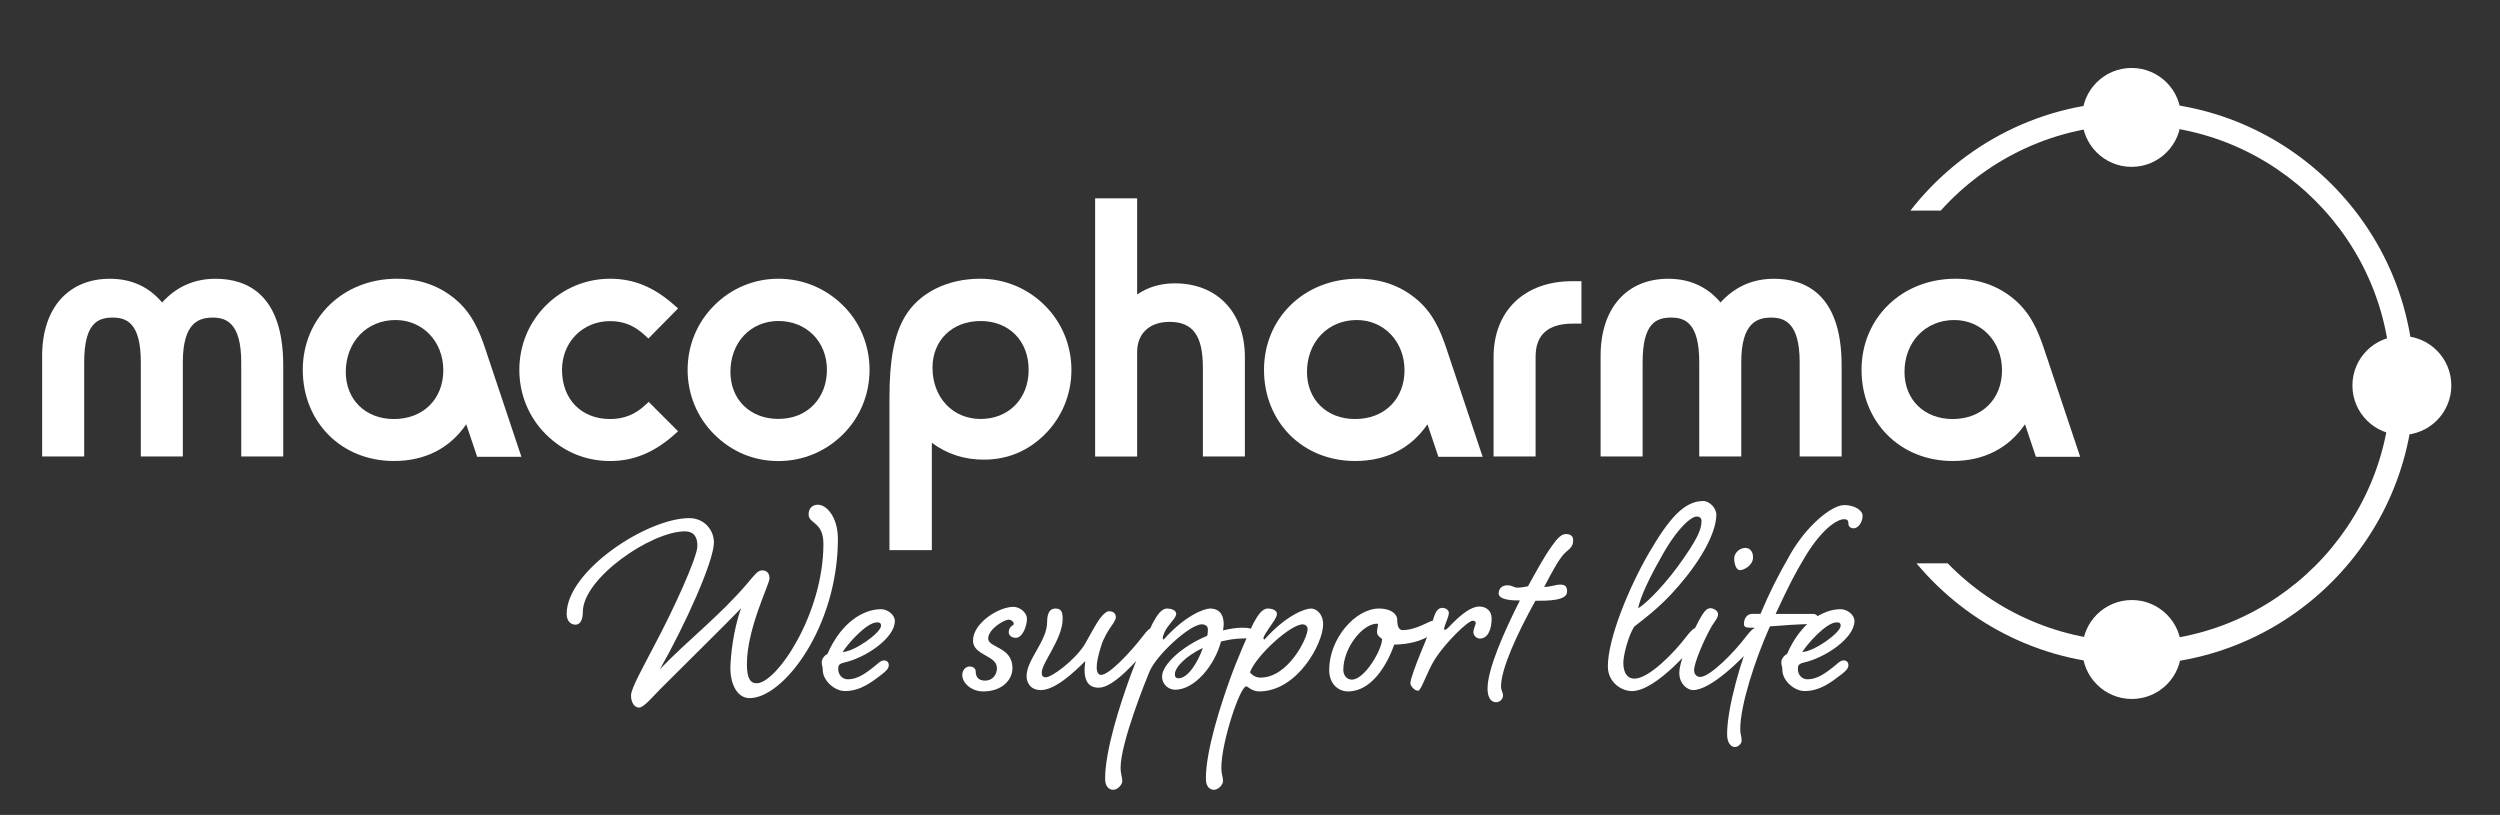 <?xml version="1.0" encoding="UTF-8"?>
<svg id="Calque_1" xmlns="http://www.w3.org/2000/svg" xmlns:xlink="http://www.w3.org/1999/xlink" viewBox="0 0 830 270.56">
  <rect x="0" y="0" width="830" height="270.56" fill="#333333" stroke="none"/>
  <defs>
    <style>
      .cls-1 {
        fill: #fff;
      }

      .cls-2 {
        fill: none;
      }

      .cls-3 {
        clip-path: url(#clippath-1);
      }

      .cls-4 {
        clip-path: url(#clippath-2);
      }

      .cls-5 {
        clip-path: url(#clippath);
      }
    </style>
    <clipPath id="clippath">
      <rect class="cls-2" y=".56" width="830" height="270"/>
    </clipPath>
    <clipPath id="clippath-1">
      <path class="cls-2" d="M691.35,215.64c0,9.07,7.36,16.42,16.42,16.42s16.43-7.35,16.43-16.42-7.36-16.43-16.43-16.43-16.42,7.35-16.42,16.43"/>
    </clipPath>
    <clipPath id="clippath-2">
      <rect class="cls-2" y=".56" width="830" height="270"/>
    </clipPath>
  </defs>
  <g class="cls-5">
    <path class="cls-1" d="M634.26,69.91c17.12-21.99,43.82-36.15,73.78-36.15,51.54,0,93.47,41.93,93.47,93.47s-41.93,93.45-93.47,93.45c-28.81,0-54.62-13.1-71.77-33.66h10.36c15.59,16.01,37.36,25.96,61.42,25.96,47.29,0,85.76-38.46,85.76-85.75s-38.47-85.76-85.76-85.76c-25.27,0-48.03,10.99-63.73,28.45h-10.04Z"/>
  </g>
  <g class="cls-3">
    <path class="cls-1" d="M724.83,215.64c0,9.42-7.64,17.06-17.06,17.06s-17.06-7.64-17.06-17.06,7.64-17.06,17.06-17.06,17.06,7.64,17.06,17.06"/>
  </g>
  <g class="cls-4">
    <path class="cls-1" d="M691.27,38.98c0,9.07,7.36,16.42,16.42,16.42s16.42-7.35,16.42-16.42-7.35-16.42-16.42-16.42-16.42,7.35-16.42,16.42"/>
    <path class="cls-1" d="M94.04,151.55h-13.95v-31.3c0-13.12-5.06-14.81-9.46-14.81-4.62,0-9.93,1.69-9.93,14.81v31.3h-13.95v-31.3c0-13.04-4.72-14.81-9.34-14.81-4.91,0-9.46,1.81-9.46,14.81v31.3h-13.96v-33.4c0-15.78,8.62-25.6,22.49-25.6,7.1,0,12.93,2.64,17.34,7.87,4.73-5.23,10.68-7.87,17.72-7.87,10.26,0,22.49,4.97,22.49,28.75v30.25Z"/>
    <path class="cls-1" d="M202.56,153.06c-8.14,0-15.53-3.07-21.35-8.89-5.68-5.68-8.79-13.26-8.79-21.37s3.11-15.68,8.79-21.36c5.74-5.74,13.32-8.9,21.35-8.9s14.73,2.9,21.41,8.85l1.14,1.01-9.85,10-1.04-.97c-3.56-3.34-7.15-4.82-11.67-4.82-9.1,0-15.96,6.96-15.96,16.19,0,9.76,6.42,16.32,15.96,16.32,4.6,0,8.34-1.51,11.78-4.73l1.03-.97,9.76,9.77-1.16,1.03c-6.78,6.03-13.58,8.84-21.41,8.84"/>
    <path class="cls-1" d="M413.31,151.55h-13.95v-29.44c0-10.71-3.32-15.25-11.09-15.25-6.62,0-10.74,3.84-10.74,10.03v34.67h-13.95v-85.72h13.95v31.94c3.51-2.44,7.77-3.71,12.48-3.71,14.15,0,23.29,9.64,23.29,24.56v32.93Z"/>
    <path class="cls-1" d="M509.82,151.55h-13.95v-33.04c0-15.29,10.24-25.15,26.08-25.15h3.09v14.08h-2.86c-8.2,0-12.36,3.68-12.36,10.96v33.16Z"/>
    <path class="cls-1" d="M611.44,151.55h-13.95v-31.3c0-13.12-5.05-14.81-9.46-14.81-4.62,0-9.93,1.69-9.93,14.81v31.3h-13.95v-31.3c0-13.04-4.72-14.81-9.34-14.81-4.92,0-9.46,1.81-9.46,14.81v31.3h-13.95v-33.4c0-15.78,8.61-25.6,22.48-25.6,7.1,0,12.93,2.64,17.34,7.87,4.74-5.23,10.69-7.87,17.73-7.87,10.25,0,22.47,4.97,22.47,28.75v30.25Z"/>
    <path class="cls-1" d="M161.91,118.17c-1.97-6.02-4.02-12.26-9.08-17.32-5.64-5.51-12.75-8.31-21.11-8.31-17.79,0-31.2,13.01-31.2,30.25s12.73,30.26,30.27,30.26c10.31,0,18.54-4.2,24-12.19l3.63,10.81h14.69l-11.2-33.5ZM130.76,139.12c-9.4,0-15.96-6.42-15.96-15.63,0-9.98,6.96-17.24,16.54-17.24,9.03,0,15.84,7.18,15.84,16.67s-6.6,16.2-16.42,16.2"/>
    <path class="cls-1" d="M679.41,118.17c-1.97-6.02-4.02-12.26-9.08-17.32-5.63-5.51-12.75-8.31-21.11-8.31-17.78,0-31.19,13.01-31.19,30.25s12.73,30.26,30.27,30.26c10.3,0,18.54-4.2,24-12.19l3.63,10.81h14.69l-11.2-33.5ZM648.26,139.12c-9.4,0-15.97-6.42-15.97-15.63,0-9.98,6.96-17.24,16.54-17.24,9.02,0,15.84,7.18,15.84,16.67s-6.6,16.2-16.42,16.2"/>
    <path class="cls-1" d="M481.04,118.17c-1.98-6.02-4.02-12.26-9.08-17.32-5.64-5.51-12.75-8.31-21.11-8.31-17.79,0-31.2,13.01-31.2,30.25s12.74,30.26,30.26,30.26c10.3,0,18.54-4.2,24.01-12.19l3.63,10.81h14.69l-11.2-33.5ZM449.88,139.12c-9.4,0-15.96-6.42-15.96-15.63,0-9.98,6.96-17.24,16.54-17.24,9.02,0,15.84,7.18,15.84,16.67s-6.6,16.2-16.42,16.2"/>
    <path class="cls-1" d="M279.9,101.44c-5.74-5.74-13.37-8.9-21.47-8.9s-15.62,3.15-21.35,8.9c-5.67,5.67-8.79,13.25-8.79,21.36s3.12,15.69,8.79,21.37c5.82,5.82,13.21,8.9,21.35,8.9s15.73-3.17,21.47-8.9c5.67-5.67,8.79-13.26,8.79-21.37s-3.13-15.82-8.79-21.36M258.46,139.09c-9.4,0-15.96-6.42-15.96-15.63,0-9.78,6.71-16.89,15.96-16.89s16.08,6.82,16.08,16.2-6.46,16.31-16.08,16.31"/>
    <path class="cls-1" d="M346.91,101.44c-5.74-5.74-13.37-8.9-21.47-8.9-11.04,0-20.41,4.73-25.07,12.68-3.55,6.12-5.07,14.18-5.07,26.99v50.44h14.07v-35.64c5.08,3.75,10.75,5.59,17.24,5.59,7.88,0,14.7-2.83,20.31-8.43,5.67-5.67,8.79-13.26,8.79-21.36s-3.12-15.69-8.79-21.36M325.55,139.1c-9.25,0-15.96-7.16-15.96-17.02,0-9.12,6.56-15.5,15.96-15.5s15.96,6.51,15.96,16.2-6.72,16.32-15.96,16.32"/>
    <path class="cls-1" d="M781,127.98c0,9.07,7.36,16.42,16.42,16.42s16.42-7.35,16.42-16.42-7.35-16.42-16.42-16.42-16.42,7.35-16.42,16.42"/>
    <path class="cls-1" d="M609.76,206.62c.9,0,1.34.22,1.34,1.12,0,2.35-8.84,8.61-12.75,8.73,1.68-2.69,7.94-9.84,11.41-9.84M600.25,225.53c-2.68,0-3.36-2.24-3.36-3.36s.11-1.79,2.12-2.24c6.94-1.57,16.67-8.05,16.67-13.76,0-2.12-2.46-3.92-4.59-3.92-5.71,0-13.2,4.25-17.79,14.88-1.01.45-1.9,1.68-1.9,2.68,0,1.12.34,1.45.34,2.57,0,3.58,3.92,7.05,7.38,7.05,5.15,0,8.95-3.02,12.31-5.59,1.57-1.23,2.24-2.01,2.24-3.02,0-.9-.56-1.57-1.57-1.57-1.23,0-2.01,1.12-3.8,2.46-2.01,1.57-4.92,3.8-8.05,3.8M578.99,207.07c0,1.34.78,1.34,3.47,1.34-4.25,9.96-9.06,26.4-9.06,35.35,0,3.13,1.45,4.25,2.57,4.25s2.24-1.12,2.24-2.01c0-2.01-.45-2.01-.45-3.92,0-7.83,4.81-22.82,9.85-34.12,4.25-.33,9.73-.78,14.65-.78.78,0,1.57-.67,1.57-1.57s-.78-1.79-1.9-1.79h-12.42c4.36-9.4,6.38-13.31,9.73-18.91,5.37-8.95,10.51-12.53,12.98-12.53,1.23,0,1.46.56,1.46,1.57,0,.89.78,1.45,1.79,1.45,1.34,0,2.91-1.9,2.91-4.14,0-1.9-2.8-3.58-6.04-3.58-4.36,0-12.64,7.05-17.9,16.22-4.59,8.06-6.71,12.31-9.96,19.91h-2.8c-1.68,0-2.68,1.57-2.68,3.24M564.45,224.74c-1.46,0-2.01-1.23-2.01-2.24,0-2.46,3.36-10.29,5.82-14.54,1.01-1.68,2.13-2.8,2.13-4.03s-1.57-2.01-2.57-2.01c-1.45,0-2.46,1.79-3.69,3.92-.9,1.68-6.6,12.64-6.6,17.56,0,3.69,2.69,5.71,4.59,5.71,5.59,0,15.66-9.51,21.03-15.89,1.23-1.57,1.68-2.24,1.68-3.24,0-.89-.56-1.57-1.57-1.57-1.23,0-2.13,1.12-3.47,2.8-4.03,5.37-12.08,13.54-15.33,13.54M579.55,181.9c-2.24,0-3.8,1.9-3.8,3.47s.56,3.92,1.9,3.92,4.36-1.57,4.36-4.25c0-2.24-1.34-3.13-2.46-3.13M563.22,171.49c1.12,0,1.68.45,1.68,1.57,0,2.69-1.34,6.04-7.94,15.1-6.04,8.17-11.63,13.09-13.09,13.76.34-1.79,1.68-6.49,7.61-16.89,5.71-10.4,10.29-13.54,11.75-13.54M542.64,225.3c-2.46,0-3.69-2.01-3.69-5.26,0-2.46,1.57-8.73,3.58-11.97,4.92-3.91,10.18-7.61,17.45-16.78,8.06-10.29,9.85-17.12,9.85-20.36,0-2.24-2.24-4.59-4.36-4.59-6.27,0-11.3,5.71-18.01,17.23-6.38,10.96-13.65,28.19-13.65,37.7,0,5.15,4.36,8.17,8.05,8.17,6.38,0,16.11-9.84,21.37-16.22,1.34-1.57,1.79-2.24,1.79-3.24,0-.89-.56-1.57-1.57-1.57-1.23,0-2.12,1.12-3.47,2.8-4.03,5.37-12.53,14.1-17.34,14.1M512.66,194.87c2.91-5.59,5.37-10.07,7.27-11.63,2.13-1.68,2.35-2.57,2.35-3.92s-.89-2.01-2.35-2.01-2.68,1.12-4.59,3.8c-2.68,3.69-4.81,7.72-8.05,13.54-1.23.22-2.35.45-3.47.45-1.34,0-1.68-.78-3.36-.78-1.79,0-2.91,1.12-2.91,2.68,0,2.35,5.15,2.35,7.05,2.35-5.37,10.63-10.74,22.82-10.74,29.31,0,2.8,1.12,4.48,2.8,4.48,1.57,0,2.35-1.34,2.35-2.24,0-1.01-.67-1.57-.67-3.02,0-5.82,5.37-17.56,11.41-28.42,4.14,0,10.52,0,10.52-3.02,0-1.57-.45-2.35-2.24-2.35-1.68,0-3.24.78-5.37.78M478.88,201.81c-1.57,0-2.35,1.34-3.13,4.03-.56,2.24-2.24,6.49-4.03,10.74-1.68,4.14-3.47,8.95-3.47,10.18,0,1.12,1.45,2.57,2.57,2.57,1.01,0,3.02-6.49,5.59-10.51,3.58-5.59,10.96-12.75,12.53-12.75.67,0,1.01.34,1.01.78,0,.56-.78,1.9-.78,3.02,0,1.23,1.12,2.13,2.13,2.13,2.8,0,3.92-3.24,3.92-6.71,0-2.57-1.9-3.92-4.03-3.92-2.8,0-6.04,2.46-10.18,6.82-.56.56-.89.9-1.34.9-.22,0-.22-.11-.22-.34,0-1.01,1.57-3.91,1.57-5.26,0-.89-1.01-1.68-2.13-1.68M457.17,207.07c.22,0,.33.11.33.34,0,.45-.33,1.34-.33,2.46,0,1.45,1.68,2.01,1.68,2.35,0,3.36-5.71,13.42-10.07,13.42-1.45,0-2.8-1.23-2.8-3.25,0-7.27,6.38-15.33,11.19-15.33M457.85,202.03c-7.83,0-16.56,9.96-16.56,20.36,0,4.81,3.13,7.16,6.26,7.16,7.83,0,12.98-8.84,15.33-15.55.45,0,5.59,0,9.73-1.9,3.69-1.68,5.15-3.02,5.15-4.14s-.89-1.9-2.01-1.9-5.48,3.13-10.07,3.13c-1.79,0-1.79-2.57-1.79-3.47,0-1.68-1.9-3.69-6.04-3.69M415,223.18c2.01-5.48,13.42-15.89,17.45-15.89,1.12,0,1.68.78,1.68,1.57,0,2.91-6.38,16.11-15.66,16.11-2.35,0-3.47-1.79-3.47-1.79M420.93,202.03c-1.9,0-3.36,2.24-4.81,4.92-1.34,2.69-5.59,12.31-7.94,19.02-2.68,7.5-7.83,22.93-7.83,32.55,0,2.69,1.34,3.69,2.68,3.69,1.45,0,3.02-1.68,3.02-2.91,0-1.34-.56-2.13-.56-4.47,0-8.28,6.15-26.96,8.28-26.96.45,0,1.9,1.68,4.25,1.68,12.75,0,21.26-16,21.26-22.26,0-3.47-2.24-5.26-4.03-5.26-1.9,0-8.17,2.13-15.44,10.29-.22,0-.34-.22-.34-.45,0-.45.34-.9.78-1.68,1.45-2.46,3.69-4.92,3.69-6.38,0-1.34-1.9-1.79-3.02-1.79M391.28,225.19c-.78,0-1.23-.33-1.23-1.34,0-2.35,3.8-6.15,9.29-8.73-1.68,4.92-5.03,10.07-8.05,10.07M406.28,207.29c0-3.58-1.79-5.26-4.48-5.26-1.9,0-8.17,2.13-15.44,10.29-.22,0-.34-.22-.34-.45,0-.56.34-1.23.56-1.9,1.12-2.57,3.92-4.7,3.92-6.15,0-1.34-1.9-1.79-3.02-1.79-1.9,0-3.36,2.24-4.81,4.92-1.34,2.69-5.59,12.31-7.94,19.02-2.68,7.5-7.83,22.93-7.83,32.55,0,2.69,1.34,3.69,2.68,3.69,1.45,0,3.02-1.68,3.02-2.91,0-1.34-.56-2.13-.56-4.47,0-8.28,8.61-29.53,9.51-31.66,2.13-5.48,13.42-15.89,17.45-15.89,1.34,0,2.01.78,2.01,1.57,0,.67,0,1.45-.22,2.24-8.17,3.36-14.99,9.51-14.99,13.54,0,2.57,2.13,4.36,4.36,4.36,6.38,0,13.09-7.94,15.21-16,2.35-.56,4.59-1.01,7.16-1.01,2.35,0,3.8-.22,3.8-1.79,0-1.46-1.57-1.79-3.69-1.79-2.24,0-4.25.33-6.6.9.11-.67.22-1.34.22-2.01M365.55,224.07c-.89,0-1.45-.89-1.45-2.57s.56-4.14,1.45-6.93c.78-2.69,2.46-5.37,3.58-6.94.78-1.01,1.34-2.24,1.34-2.57,0-1.01-.45-2.13-2.35-2.13-.67,0-1.79.89-2.8,2.24-1.57,2.01-3.69,6.26-5.37,9.06-3.36,5.15-10.74,10.63-12.75,10.63-1.12,0-1.34-.67-1.34-1.57,0-3.24,6.94-11.19,6.94-17.79,0-1.9-.22-3.47-2.35-3.47s-2.8,1.9-2.8,4.47c0,6.38-6.82,12.42-6.82,18.01,0,1.79,1.01,4.59,4.7,4.59,4.7,0,10.74-5.59,14.77-9.62,0,.78-.22,1.79-.22,3.02,0,2.69.78,5.82,4.7,5.82,4.92,0,12.53-8.73,17.9-15.1,1.23-1.57,1.68-2.24,1.68-3.24,0-.89-.45-1.57-1.57-1.57s-2.12,1.12-3.36,2.8c-4.14,5.37-11.19,12.86-13.87,12.86M330.99,221.83c0,2.24-1.57,4.14-3.92,4.14-2.12,0-3.13-1.12-3.13-3.02,0-1.12-1.01-1.68-2.01-1.68-1.34,0-2.46,1.23-2.46,2.8,0,2.69,3.02,5.48,6.94,5.48,6.49,0,9.73-4.03,9.73-7.72,0-7.16-8.06-6.71-8.06-9.84s5.26-6.26,6.82-6.26c.9,0,1.68.78,1.68,1.45,0,.45-1.68.78-1.68,2.68,0,1.23,1.12,1.9,2.35,1.9,2.24,0,3.69-3.92,3.69-6.26s-2.57-4.03-4.48-4.03c-4.92,0-13.42,5.37-13.42,11.19,0,5.03,7.94,4.81,7.94,9.17M291.16,206.62c.89,0,1.34.22,1.34,1.12,0,2.35-8.84,8.61-12.75,8.73,1.68-2.69,7.94-9.84,11.41-9.84M281.65,225.53c-2.68,0-3.36-2.24-3.36-3.36s.11-1.79,2.13-2.24c6.94-1.57,16.67-8.05,16.67-13.76,0-2.12-2.46-3.92-4.59-3.92-5.71,0-13.2,4.25-17.79,14.88-1.01.45-1.9,1.68-1.9,2.68,0,1.12.34,1.45.34,2.57,0,3.58,3.92,7.05,7.38,7.05,5.15,0,8.95-3.02,12.31-5.59,1.57-1.23,2.24-2.01,2.24-3.02,0-.9-.56-1.57-1.57-1.57-1.23,0-2.01,1.12-3.8,2.46-2.01,1.57-4.92,3.8-8.05,3.8M188.13,203.82c0,2.57,1.57,3.58,2.91,3.58,1.68,0,2.46-1.79,2.46-4.25,0-11.19,22.71-26.74,33.9-26.74,2.8,0,4.14,1.68,4.14,4.81,0,3.92-8.28,21.82-14.32,33.11-3.69,7.16-7.72,14.21-7.72,16.56s1.12,4.03,2.68,4.03,4.7-3.8,7.27-6.38c10.07-10.07,21.59-21.37,26.62-26.62-2.68,7.16-3.58,16.56-3.58,20.02,0,4.92,2.12,9.84,6.38,9.84,11.3,0,29.31-23.72,29.31-52.91,0-7.05-3.69-11.3-6.6-11.3-1.79,0-3.13,1.12-3.13,3.24,0,3.13,4.92,2.35,4.92,9.73,0,23.38-15.55,46.31-22.15,46.31-2.24,0-3.25-1.9-3.25-6.38,0-11.75,7.5-26.51,7.5-28.41s-1.01-2.69-2.46-2.69-2.46,1.45-4.92,4.36c-9.17,10.74-19.46,18.57-28.97,28.41,8.28-14.54,17.9-35.8,17.9-42.06,0-4.14-3.24-8.06-8.17-8.06-14.1,0-40.72,17.56-40.72,31.77"/>
  </g>
</svg>